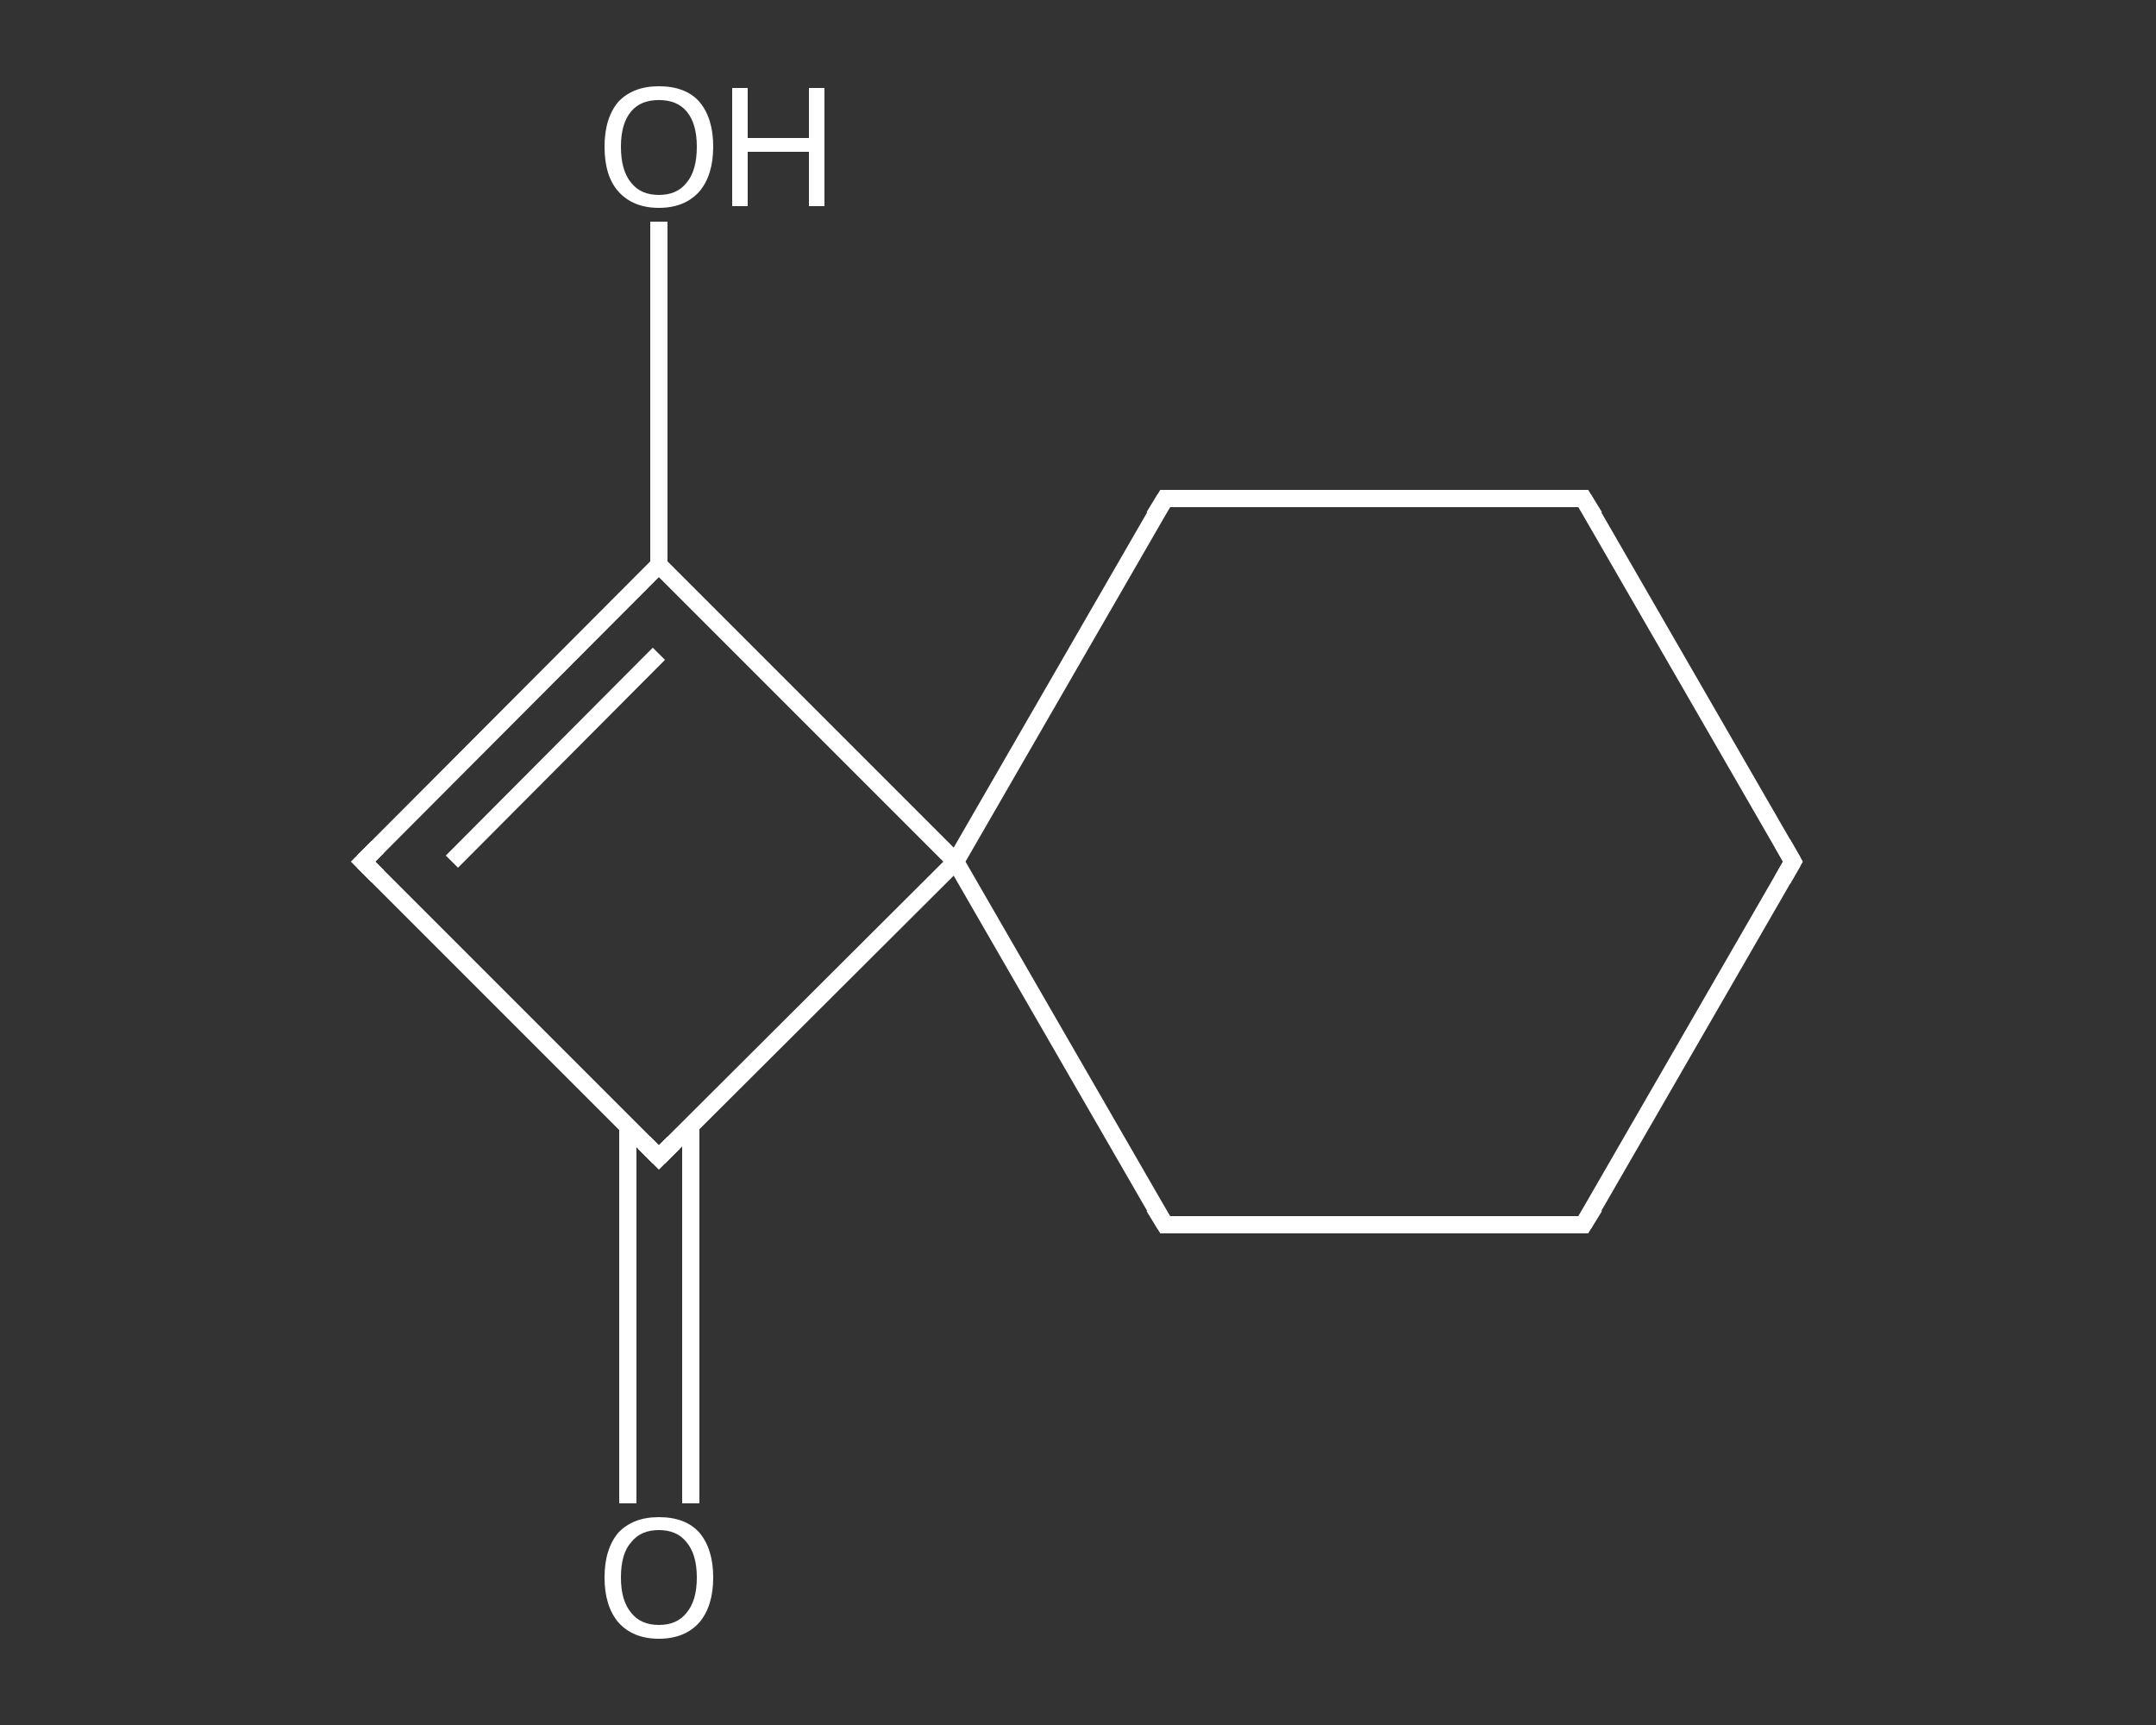 <?xml version='1.0' encoding='iso-8859-1'?>
<svg version='1.1' baseProfile='full'
              xmlns='http://www.w3.org/2000/svg'
                      xmlns:rdkit='http://www.rdkit.org/xml'
                      xmlns:xlink='http://www.w3.org/1999/xlink'
                  xml:space='preserve'
width='250px' height='200px' viewBox='0 0 250 200'>
<rect x="0" y="0" width="250" height="200" fill="#333333" stroke="none"/>
<!-- END OF HEADER -->
<rect style='opacity:1.0;fill:transparent;stroke:none' width='250.0' height='200.0' x='0.0' y='0.0'> </rect>
<path class='bond-0 atom-0 atom-1' d='M 72.8,174.3 L 72.8,152.4' style='fill:none;fill-rule:evenodd;stroke:#FFFFFF;stroke-width:2.0px;stroke-linecap:butt;stroke-linejoin:miter;stroke-opacity:1' />
<path class='bond-0 atom-0 atom-1' d='M 72.8,152.4 L 72.8,130.6' style='fill:none;fill-rule:evenodd;stroke:#FFFFFF;stroke-width:2.0px;stroke-linecap:butt;stroke-linejoin:miter;stroke-opacity:1' />
<path class='bond-0 atom-0 atom-1' d='M 80.1,174.3 L 80.1,152.4' style='fill:none;fill-rule:evenodd;stroke:#FFFFFF;stroke-width:2.0px;stroke-linecap:butt;stroke-linejoin:miter;stroke-opacity:1' />
<path class='bond-0 atom-0 atom-1' d='M 80.1,152.4 L 80.1,130.6' style='fill:none;fill-rule:evenodd;stroke:#FFFFFF;stroke-width:2.0px;stroke-linecap:butt;stroke-linejoin:miter;stroke-opacity:1' />
<path class='bond-1 atom-1 atom-2' d='M 76.4,134.2 L 42.1,99.9' style='fill:none;fill-rule:evenodd;stroke:#FFFFFF;stroke-width:2.0px;stroke-linecap:butt;stroke-linejoin:miter;stroke-opacity:1' />
<path class='bond-2 atom-2 atom-3' d='M 42.1,99.9 L 76.4,65.5' style='fill:none;fill-rule:evenodd;stroke:#FFFFFF;stroke-width:2.0px;stroke-linecap:butt;stroke-linejoin:miter;stroke-opacity:1' />
<path class='bond-2 atom-2 atom-3' d='M 52.4,99.9 L 76.4,75.8' style='fill:none;fill-rule:evenodd;stroke:#FFFFFF;stroke-width:2.0px;stroke-linecap:butt;stroke-linejoin:miter;stroke-opacity:1' />
<path class='bond-3 atom-3 atom-4' d='M 76.4,65.5 L 76.4,45.6' style='fill:none;fill-rule:evenodd;stroke:#FFFFFF;stroke-width:2.0px;stroke-linecap:butt;stroke-linejoin:miter;stroke-opacity:1' />
<path class='bond-3 atom-3 atom-4' d='M 76.4,45.6 L 76.4,25.7' style='fill:none;fill-rule:evenodd;stroke:#FFFFFF;stroke-width:2.0px;stroke-linecap:butt;stroke-linejoin:miter;stroke-opacity:1' />
<path class='bond-4 atom-3 atom-5' d='M 76.4,65.5 L 110.8,99.9' style='fill:none;fill-rule:evenodd;stroke:#FFFFFF;stroke-width:2.0px;stroke-linecap:butt;stroke-linejoin:miter;stroke-opacity:1' />
<path class='bond-5 atom-5 atom-6' d='M 110.8,99.9 L 135.1,142.0' style='fill:none;fill-rule:evenodd;stroke:#FFFFFF;stroke-width:2.0px;stroke-linecap:butt;stroke-linejoin:miter;stroke-opacity:1' />
<path class='bond-6 atom-6 atom-7' d='M 135.1,142.0 L 183.6,142.0' style='fill:none;fill-rule:evenodd;stroke:#FFFFFF;stroke-width:2.0px;stroke-linecap:butt;stroke-linejoin:miter;stroke-opacity:1' />
<path class='bond-7 atom-7 atom-8' d='M 183.6,142.0 L 207.9,99.9' style='fill:none;fill-rule:evenodd;stroke:#FFFFFF;stroke-width:2.0px;stroke-linecap:butt;stroke-linejoin:miter;stroke-opacity:1' />
<path class='bond-8 atom-8 atom-9' d='M 207.9,99.9 L 183.6,57.8' style='fill:none;fill-rule:evenodd;stroke:#FFFFFF;stroke-width:2.0px;stroke-linecap:butt;stroke-linejoin:miter;stroke-opacity:1' />
<path class='bond-9 atom-9 atom-10' d='M 183.6,57.8 L 135.1,57.8' style='fill:none;fill-rule:evenodd;stroke:#FFFFFF;stroke-width:2.0px;stroke-linecap:butt;stroke-linejoin:miter;stroke-opacity:1' />
<path class='bond-10 atom-5 atom-1' d='M 110.8,99.9 L 76.4,134.2' style='fill:none;fill-rule:evenodd;stroke:#FFFFFF;stroke-width:2.0px;stroke-linecap:butt;stroke-linejoin:miter;stroke-opacity:1' />
<path class='bond-11 atom-10 atom-5' d='M 135.1,57.8 L 110.8,99.9' style='fill:none;fill-rule:evenodd;stroke:#FFFFFF;stroke-width:2.0px;stroke-linecap:butt;stroke-linejoin:miter;stroke-opacity:1' />
<path d='M 74.7,132.5 L 76.4,134.2 L 78.1,132.5' style='fill:none;stroke:#FFFFFF;stroke-width:2.0px;stroke-linecap:butt;stroke-linejoin:miter;stroke-opacity:1;' />
<path d='M 43.8,101.6 L 42.1,99.9 L 43.8,98.2' style='fill:none;stroke:#FFFFFF;stroke-width:2.0px;stroke-linecap:butt;stroke-linejoin:miter;stroke-opacity:1;' />
<path d='M 133.8,139.9 L 135.1,142.0 L 137.5,142.0' style='fill:none;stroke:#FFFFFF;stroke-width:2.0px;stroke-linecap:butt;stroke-linejoin:miter;stroke-opacity:1;' />
<path d='M 181.2,142.0 L 183.6,142.0 L 184.9,139.9' style='fill:none;stroke:#FFFFFF;stroke-width:2.0px;stroke-linecap:butt;stroke-linejoin:miter;stroke-opacity:1;' />
<path d='M 206.7,102.0 L 207.9,99.9 L 206.7,97.8' style='fill:none;stroke:#FFFFFF;stroke-width:2.0px;stroke-linecap:butt;stroke-linejoin:miter;stroke-opacity:1;' />
<path d='M 184.9,59.9 L 183.6,57.8 L 181.2,57.8' style='fill:none;stroke:#FFFFFF;stroke-width:2.0px;stroke-linecap:butt;stroke-linejoin:miter;stroke-opacity:1;' />
<path d='M 137.5,57.8 L 135.1,57.8 L 133.8,59.9' style='fill:none;stroke:#FFFFFF;stroke-width:2.0px;stroke-linecap:butt;stroke-linejoin:miter;stroke-opacity:1;' />
<path class='atom-0' d='M 70.1 182.9
Q 70.1 179.6, 71.7 177.7
Q 73.4 175.9, 76.4 175.9
Q 79.5 175.9, 81.1 177.7
Q 82.7 179.6, 82.7 182.9
Q 82.7 186.2, 81.1 188.1
Q 79.4 190.0, 76.4 190.0
Q 73.4 190.0, 71.7 188.1
Q 70.1 186.2, 70.1 182.9
M 76.4 188.4
Q 78.5 188.4, 79.6 187.0
Q 80.8 185.6, 80.8 182.9
Q 80.8 180.2, 79.6 178.8
Q 78.5 177.4, 76.4 177.4
Q 74.3 177.4, 73.2 178.8
Q 72.0 180.1, 72.0 182.9
Q 72.0 185.6, 73.2 187.0
Q 74.3 188.4, 76.4 188.4
' fill='#FFFFFF'/>
<path class='atom-4' d='M 70.1 17.0
Q 70.1 13.7, 71.7 11.8
Q 73.4 10.0, 76.4 10.0
Q 79.5 10.0, 81.1 11.8
Q 82.7 13.7, 82.7 17.0
Q 82.7 20.3, 81.1 22.2
Q 79.4 24.1, 76.4 24.1
Q 73.4 24.1, 71.7 22.2
Q 70.1 20.4, 70.1 17.0
M 76.4 22.6
Q 78.5 22.6, 79.6 21.2
Q 80.8 19.8, 80.8 17.0
Q 80.8 14.3, 79.6 12.9
Q 78.5 11.6, 76.4 11.6
Q 74.3 11.6, 73.2 12.9
Q 72.0 14.3, 72.0 17.0
Q 72.0 19.8, 73.2 21.2
Q 74.3 22.6, 76.4 22.6
' fill='#FFFFFF'/>
<path class='atom-4' d='M 84.9 10.2
L 86.7 10.2
L 86.7 16.0
L 93.8 16.0
L 93.8 10.2
L 95.6 10.2
L 95.6 23.9
L 93.8 23.9
L 93.8 17.6
L 86.7 17.6
L 86.7 23.9
L 84.9 23.9
L 84.9 10.2
' fill='#FFFFFF'/>
</svg>
